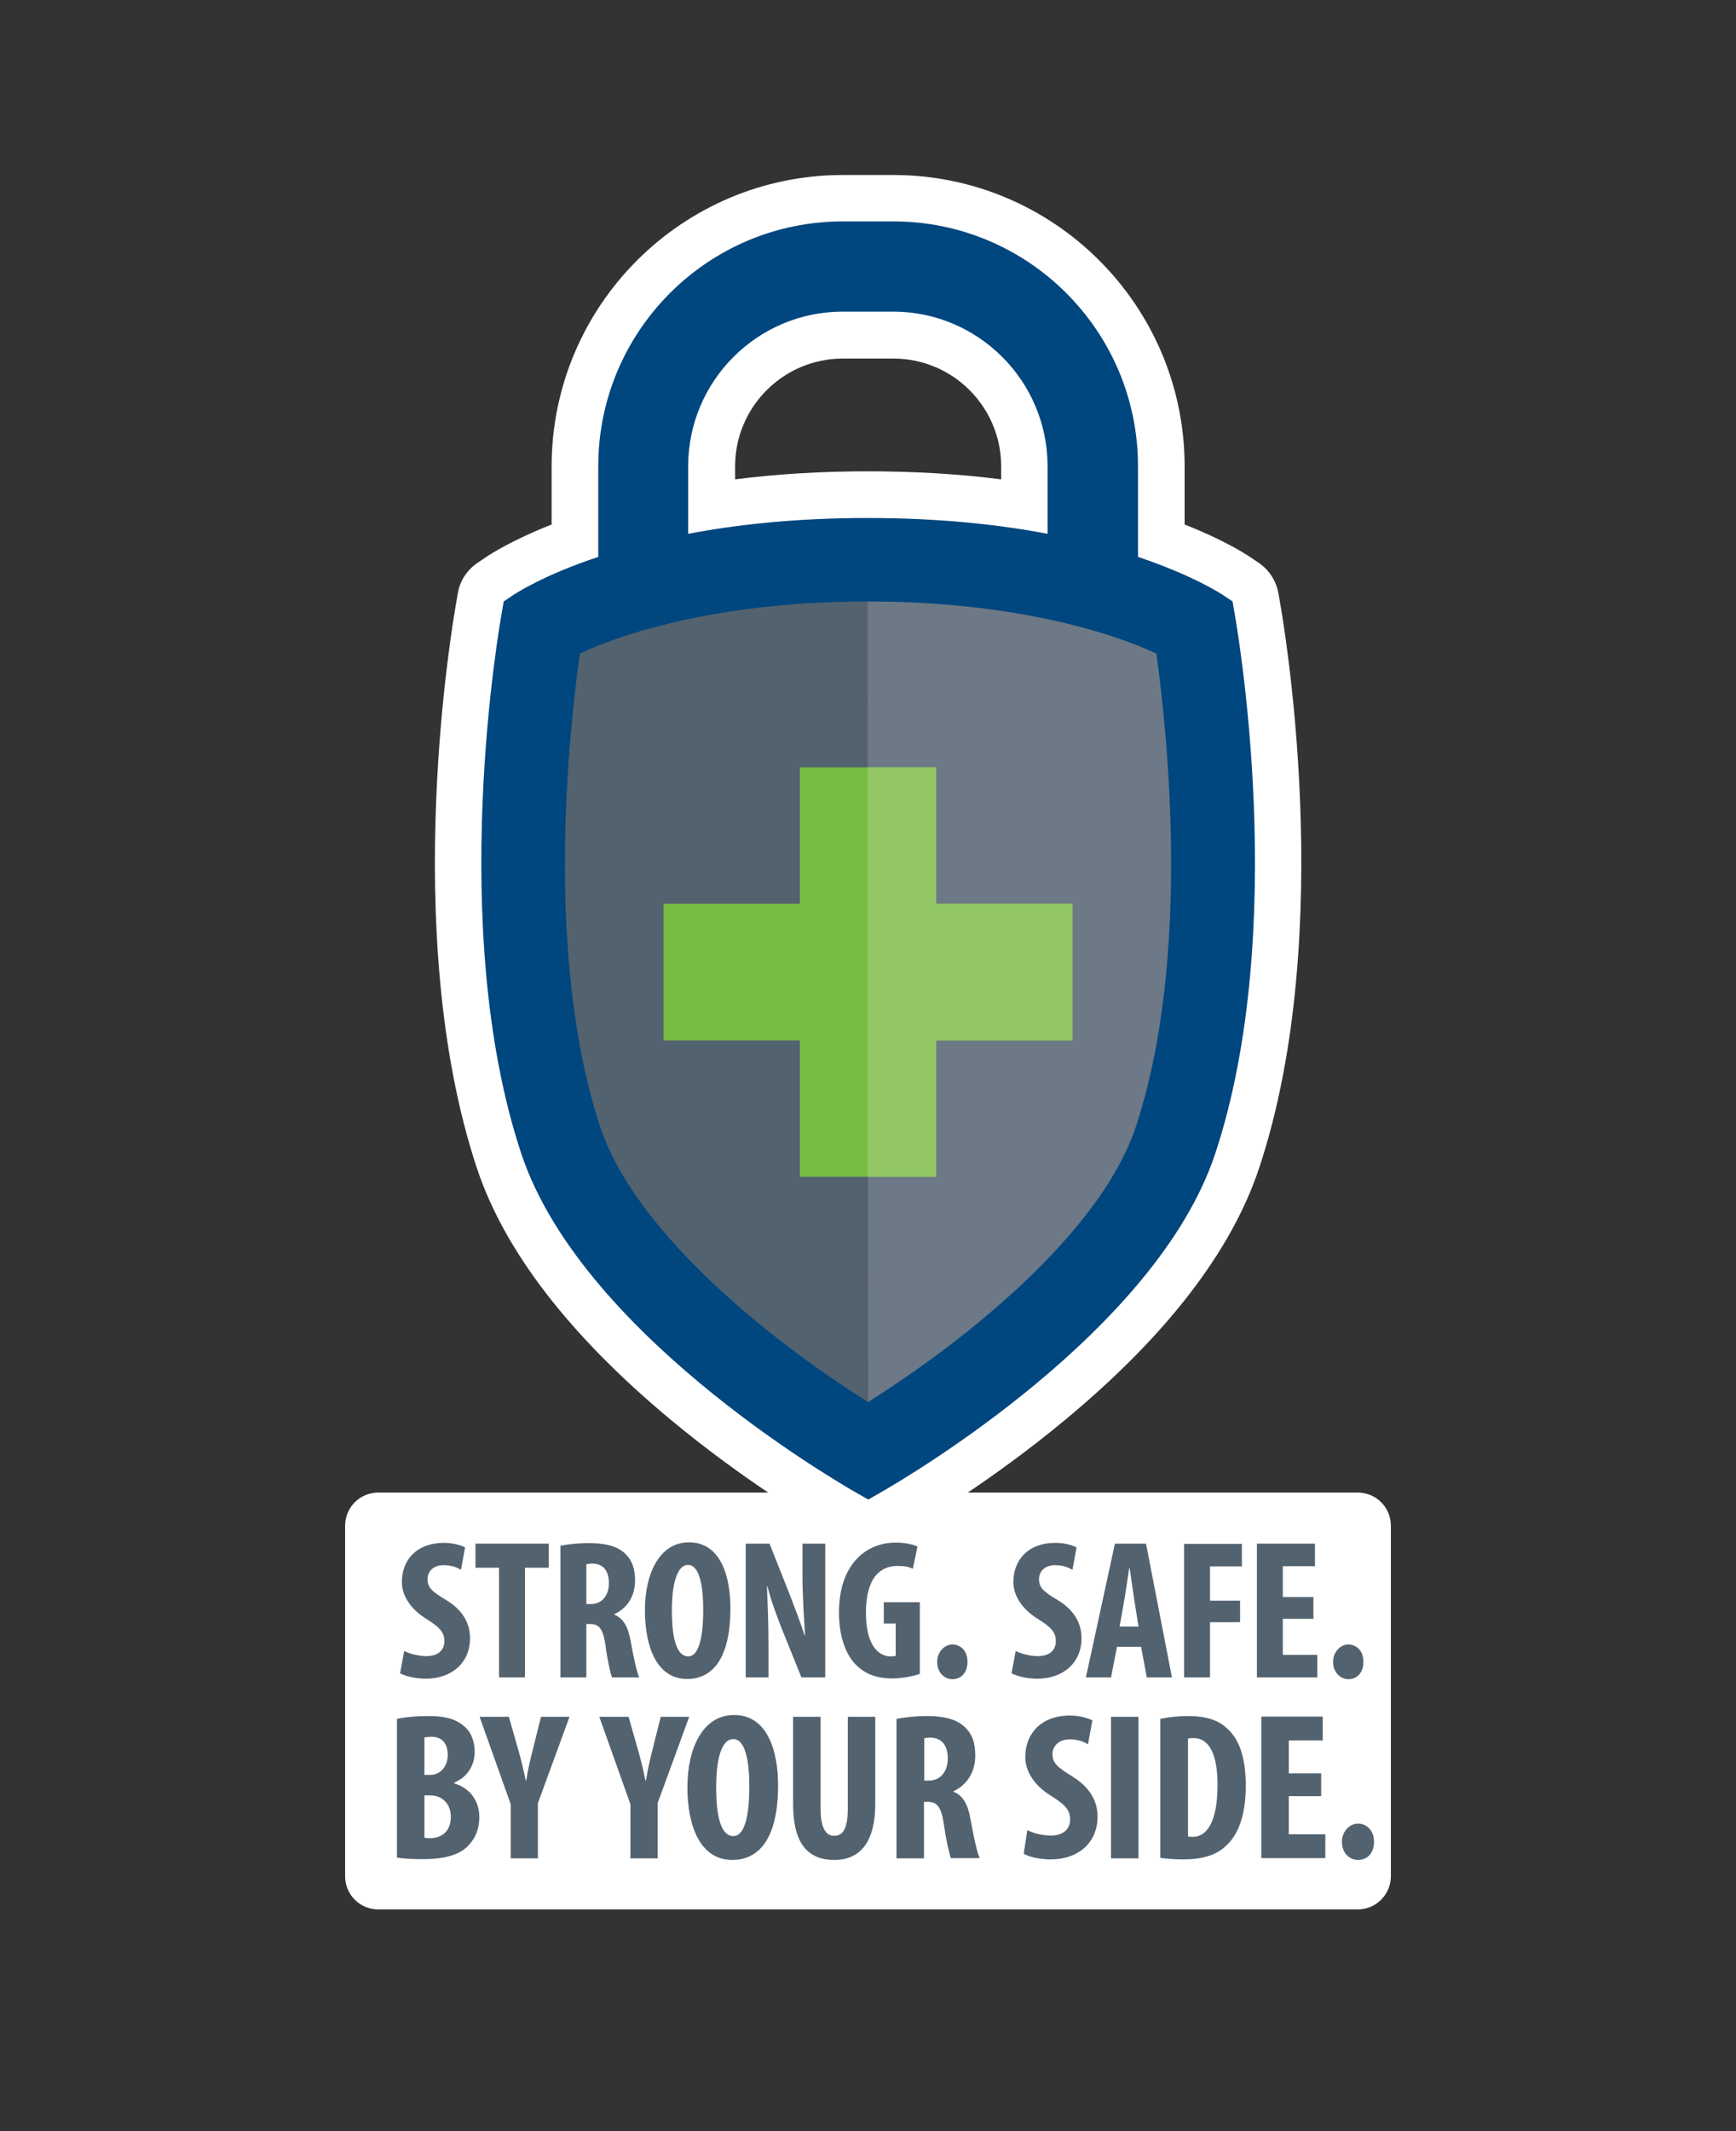 <?xml version="1.0" encoding="utf-8"?>
<!-- Generator: Adobe Illustrator 24.1.2, SVG Export Plug-In . SVG Version: 6.00 Build 0)  -->
<svg version="1.1" xmlns="http://www.w3.org/2000/svg" xmlns:xlink="http://www.w3.org/1999/xlink" x="0px" y="0px"
	 viewBox="0 0 670 822" style="enable-background:new 0 0 670 822;" xml:space="preserve">
<rect x="0" y="0" width="670" height="822" fill="#333333" stroke="none"/>
<style type="text/css">
	.st0{display:none;}
	.st1{display:inline;fill:#606161;}
	.st2{display:inline;fill:#FFFFFF;}
	.st3{display:inline;}
	.st4{fill:#6D7986;}
	.st5{display:inline;fill:#53626F;}
	.st6{display:inline;fill:#00467F;}
	.st7{fill:#77BD43;}
	.st8{display:inline;fill:#92C764;}
	.st9{fill:#53626F;}
	.st10{fill:#FFFFFF;}
	.st11{fill:#00467F;}
	.st12{fill:#92C764;}
</style>
<g id="Background" class="st0">
	<rect class="st1" width="670" height="822"/>
</g>
<g id="White_outline" class="st0">
	<path class="st2" d="M524,736.5H146c-7.1,0-12.8-5.7-12.8-12.8V588.5c0-7.1,5.7-12.8,12.8-12.8H524c7.1,0,12.8,5.7,12.8,12.8v135.2
		C536.8,730.8,531,736.5,524,736.5z"/>
	<path class="st2" d="M494.1,232.9l-0.7-4.1c-0.9-4.8-3.6-9-7.6-11.7l-3.4-2.3c-1.8-1.2-10-6.5-25.2-12.5v-22.4
		c0-62-50.4-112.4-112.4-112.4h-19.5c-62,0-112.4,50.4-112.4,112.4v22.4c-15.2,6-23.4,11.3-25.2,12.5l-3.4,2.3
		c-4,2.7-6.8,6.9-7.6,11.7l-0.7,4.1c-0.9,5.1-22.3,126.3,8.1,217.8c10.6,31.8,35.7,64.4,74.5,96.7c29.3,24.4,57.3,40.8,62.6,43.8
		l4.9,2.8c2.8,1.6,5.9,2.4,8.9,2.4c3.1,0,6.2-0.8,8.9-2.4l4.9-2.8c5.3-3,33.3-19.4,62.6-43.8c38.9-32.3,63.9-64.9,74.5-96.7
		C516.4,359.2,495,238.1,494.1,232.9z M223.8,252.1L223.8,252.1L223.8,252.1L223.8,252.1z M386.4,184.9c-16.3-2.1-33.5-3.1-51.2-3.1
		l-0.2,0c-0.1,0-0.1,0-0.2,0c-17.7,0-34.8,1-51.1,3.1v-5c0-23,18.7-41.6,41.6-41.6h19.5c23,0,41.6,18.7,41.6,41.6V184.9z"/>
</g>
<g id="Shield_Fill" class="st0">
	<g class="st3">
		<path class="st4" d="M330.4,563.3l4.6,2.6l4.6-2.6c10.1-5.8,99.3-58.3,120.5-121.9c27.1-81.4,7.8-190.5,7-195.1l-0.7-3.8l-3.2-2.2
			c-1.7-1.1-42.3-28-128-28c0,0,0,0,0,0l-0.3,0c-85.5,0-126.2,26.8-127.9,28l-3.2,2.2l-0.7,3.8c-0.8,4.6-20.1,113.7,7,195.1
			C231.2,505,320.3,557.5,330.4,563.3z"/>
	</g>
	<path class="st5" d="M334.8,212.3c-85.5,0-126.2,26.8-127.9,28l-3.2,2.2l-0.7,3.8c-0.8,4.6-20.1,113.7,7,195.1
		c21.2,63.7,110.4,116.2,120.5,121.9l4.6,2.6"/>
</g>
<g id="Top_blue_outline" class="st0">
	<path class="st6" d="M476.4,236.1l-0.7-4.1l-3.4-2.3c-0.9-0.6-11.7-7.7-33.1-14.9v-35c0-52.1-42.3-94.4-94.4-94.4h-19.5
		c-52.1,0-94.4,42.3-94.4,94.4v35c-21.4,7.1-32.2,14.3-33.1,14.9l-3.4,2.3l-0.7,4.1c-0.9,4.9-21.5,121.7,7.5,208.9
		c22.7,68.2,118.2,124.4,129,130.6l4.9,2.8l4.9-2.8c10.8-6.2,106.4-62.4,129-130.6C497.9,357.8,477.3,241,476.4,236.1z M265.6,179.8
		c0-32.9,26.8-59.6,59.6-59.6h19.5c32.9,0,59.6,26.8,59.6,59.6v26.1c-18.9-3.6-42-6.1-69.3-6.1c0,0,0,0,0,0l-0.3,0
		c-27.2,0-50.2,2.5-69.1,6.1V179.8z M438.3,434.8c-7.5,22.5-27.9,48-59,73.9c-17.1,14.3-33.7,25.4-44.3,32.1
		c-10.6-6.7-27.2-17.8-44.3-32.1c-31.1-25.9-51.5-51.4-59-73.9c-21.7-65.4-12.1-153-7.9-182.7c18.3-8.7,56.5-20.1,110.8-20.1l0.2,0
		l0.2,0h0.2c54.5,0,92.8,11.5,111.1,20.1C450.4,281.8,460,369.5,438.3,434.8z"/>
</g>
<g id="Green_cross" class="st0">
	<g class="st3">
		<polygon class="st7" points="361.3,348.6 361.3,296 308.7,296 308.7,348.6 256.1,348.6 256.1,401.3 308.7,401.3 308.7,453.9 
			361.3,453.9 361.3,401.3 413.9,401.3 413.9,348.6 		"/>
	</g>
	<polygon class="st8" points="361.3,348.6 361.3,296 334.8,296 334.8,453.9 361.3,453.9 361.3,401.3 413.9,401.3 413.9,348.6 	"/>
</g>
<g id="Copy" class="st0">
	<g class="st3">
		<g>
			<path class="st9" d="M156,636.8c2.1,1.1,5.6,2,8.5,2c4.7,0,7-2.4,7-5.8c0-3.7-2.3-5.6-6.7-8.4c-7-4.3-9.7-9.7-9.7-14.4
				c0-8.3,5.5-15.1,16.3-15.1c3.4,0,6.6,0.9,8.1,1.8l-1.6,8.6c-1.5-0.9-3.7-1.8-6.6-1.8c-4.3,0-6.3,2.6-6.3,5.4c0,3.1,1.5,4.7,7.1,8
				c6.8,4.1,9.3,9.3,9.3,14.8c0,9.4-7,15.6-17.1,15.6c-4.1,0-8.2-1.1-9.9-2.1L156,636.8z"/>
		</g>
		<g>
			<path class="st9" d="M192.6,604.7h-9.1v-9.3h28.3v9.3h-9.2V647h-10V604.7z"/>
		</g>
		<g>
			<path class="st9" d="M216.3,596.2c3.1-0.6,7.1-1,10.9-1c5.5,0,10.4,0.8,13.8,3.8c3.1,2.8,4.1,6.3,4.1,10.7c0,5.5-2.7,10.5-8,12.9
				v0.2c3.5,1.4,5.3,4.7,6.3,10.2c1,5.7,2.4,12.1,3.3,14h-10.5c-0.6-1.5-1.8-6.7-2.5-12.3c-0.9-6.4-2.5-8.3-5.9-8.3h-1.5V647h-10
				V596.2z M226.3,618.7h1.8c4.4,0,6.9-3.5,6.9-8c0-4.4-1.8-7.5-6.3-7.6c-0.8,0-1.8,0.1-2.4,0.3V618.7z"/>
		</g>
		<g>
			<path class="st9" d="M281.9,620.3c0,19.4-6.9,27.3-16.7,27.3c-11.7,0-16.3-12.4-16.3-26.5c0-14.1,5.6-26.2,17-26.2
				C278.4,594.9,281.9,608.5,281.9,620.3z M259.3,621.2c0,11.7,2.2,17.7,6.3,17.7c4.2,0,5.8-7.6,5.8-18.1c0-9-1.4-17.2-5.9-17.2
				C261.6,603.6,259.3,610.2,259.3,621.2z"/>
		</g>
		<g>
			<path class="st9" d="M287.8,647v-51.6h9.2l8,20.2c1.5,4,4.1,10.6,5.5,15.1h0.2c-0.3-5.4-1-14.4-1-23.9v-11.4h8.8V647h-9.2
				l-7.9-19.6c-1.7-4.4-4.1-10.9-5.2-15.5h-0.2c0.2,5.2,0.6,13.2,0.6,23.5V647H287.8z"/>
		</g>
		<g>
			<path class="st9" d="M355,645.6c-2.2,0.9-7,1.8-10.7,1.8c-5.9,0-10.3-1.7-13.8-5.1c-4.4-4.3-6.8-11.9-6.7-20.8
				c0.2-18.7,10.9-26.5,21.9-26.5c3.9,0,6.8,0.8,8.4,1.5l-1.8,8.6c-1.5-0.8-3.4-1.1-5.9-1.1c-6.8,0-12.2,4.7-12.2,18.1
				c0,12.4,4.8,16.8,9.5,16.8c0.9,0,1.6-0.1,2-0.2v-12.5h-4.6v-8.2H355V645.6z"/>
		</g>
		<g>
			<path class="st9" d="M361.7,641c0-3.8,2.8-6.7,5.9-6.7c3.2,0,5.8,2.5,5.8,6.7c0,4.1-2.4,6.7-5.9,6.7
				C364.3,647.6,361.7,645,361.7,641z"/>
		</g>
		<g>
			<path class="st9" d="M392,636.8c2.1,1.1,5.6,2,8.5,2c4.7,0,7-2.4,7-5.8c0-3.7-2.3-5.6-6.7-8.4c-7-4.3-9.7-9.7-9.7-14.4
				c0-8.3,5.5-15.1,16.3-15.1c3.4,0,6.6,0.9,8.1,1.8l-1.6,8.6c-1.5-0.9-3.7-1.8-6.6-1.8c-4.3,0-6.3,2.6-6.3,5.4c0,3.1,1.5,4.7,7.1,8
				c6.8,4.1,9.3,9.3,9.3,14.8c0,9.4-7,15.6-17.1,15.6c-4.1,0-8.2-1.1-9.9-2.1L392,636.8z"/>
		</g>
		<g>
			<path class="st9" d="M431.1,635.2l-2.3,11.8h-9.7l11.2-51.6h12l10,51.6h-9.7l-2.2-11.8H431.1z M439.4,627.4l-1.7-10.8
				c-0.5-3.1-1.2-8.3-1.7-11.7h-0.2c-0.5,3.4-1.3,8.8-1.8,11.8l-1.9,10.7H439.4z"/>
		</g>
		<g>
			<path class="st9" d="M456.9,595.5h22.4v8.7H467v13.2h11.6v8.3H467V647h-10V595.5z"/>
		</g>
		<g>
			<path class="st9" d="M506.9,624.4h-11.8v13.9h13.3v8.7h-23.3v-51.6h22.4v8.7h-12.4V616h11.8V624.4z"/>
		</g>
		<g>
			<path class="st9" d="M514.5,641c0-3.8,2.8-6.7,5.9-6.7c3.2,0,5.8,2.5,5.8,6.7c0,4.1-2.4,6.7-5.9,6.7
				C517.2,647.6,514.5,645,514.5,641z"/>
		</g>
		<g>
			<path class="st9" d="M153.2,663c3.2-0.7,7.5-1.1,12.1-1.1c5.1,0,10,0.6,13.8,3.9c2.9,2.4,4.1,6.1,4.1,9.9c0,4.9-2.5,9.6-7.9,11.9
				v0.3c6.3,1.8,9.7,7,9.7,13c0,4.5-1.5,8-4,10.7c-3.2,3.6-8.7,5.5-17.9,5.5c-4,0-7.5-0.2-9.9-0.6V663z M163.8,684.6h2.3
				c3.8,0,6.7-3.2,6.7-7.7c0-4-1.9-7-6.2-7c-1.1,0-2.1,0.1-2.8,0.3V684.6z M163.8,708.8c0.6,0.2,1.4,0.2,2.3,0.2
				c4.3,0,7.9-2.6,7.9-8.2c0-5.4-3.7-8.3-7.9-8.3h-2.3V708.8z"/>
		</g>
		<g>
			<path class="st9" d="M197.1,716.8v-20.9l-12-33.7h11.3l3.7,13c1,3.5,2,7.5,2.8,11.6h0.2c0.6-4,1.5-7.9,2.5-11.8l3.2-12.8h11
				l-12.2,33.3v21.3H197.1z"/>
		</g>
		<g>
			<path class="st9" d="M243.3,716.8v-20.9l-12-33.7h11.3l3.7,13c1,3.5,2,7.5,2.8,11.6h0.2c0.6-4,1.5-7.9,2.5-11.8l3.2-12.8h11
				l-12.2,33.3v21.3H243.3z"/>
		</g>
		<g>
			<path class="st9" d="M300.3,688.5c0,20.6-7.3,28.9-17.7,28.9c-12.4,0-17.3-13.1-17.3-28.1c0-14.9,5.9-27.8,18-27.8
				C296.5,661.5,300.3,676,300.3,688.5z M276.4,689.5c0,12.4,2.3,18.7,6.6,18.7c4.5,0,6.2-8.1,6.2-19.2c0-9.6-1.5-18.2-6.2-18.2
				C278.7,670.8,276.4,677.7,276.4,689.5z"/>
		</g>
		<g>
			<path class="st9" d="M316.7,662.2v35.5c0,8,2.4,10.4,5.2,10.4c3.1,0,5.3-2.2,5.3-10.4v-35.5h10.6v33.6c0,14-5.3,21.6-15.8,21.6
				c-11.4,0-15.9-7.9-15.9-21.5v-33.7H316.7z"/>
		</g>
		<g>
			<path class="st9" d="M345.9,663c3.3-0.6,7.5-1.1,11.6-1.1c5.8,0,11,0.8,14.6,4c3.3,3,4.3,6.6,4.3,11.3c0,5.8-2.8,11.1-8.4,13.7
				v0.2c3.7,1.5,5.6,4.9,6.6,10.8c1.1,6.1,2.5,12.8,3.5,14.8H367c-0.6-1.5-1.9-7-2.7-13c-1-6.8-2.7-8.7-6.2-8.7h-1.5v21.8h-10.6V663
				z M356.6,686.8h1.9c4.6,0,7.3-3.7,7.3-8.5c0-4.6-1.9-7.9-6.6-8.1c-0.9,0-1.9,0.1-2.5,0.3V686.8z"/>
		</g>
		<g>
			<path class="st9" d="M396.5,705.9c2.2,1.2,5.9,2.1,9,2.1c5,0,7.5-2.6,7.5-6.2c0-4-2.4-5.9-7-8.9c-7.5-4.5-10.3-10.3-10.3-15.2
				c0-8.7,5.8-16,17.3-16c3.6,0,7,1,8.6,1.9l-1.7,9.2c-1.5-1-3.9-1.9-7-1.9c-4.5,0-6.7,2.8-6.7,5.7c0,3.2,1.6,4.9,7.5,8.5
				c7.2,4.4,9.9,9.9,9.9,15.6c0,10-7.4,16.5-18.1,16.5c-4.4,0-8.7-1.1-10.4-2.2L396.5,705.9z"/>
		</g>
		<g>
			<path class="st9" d="M439.4,662.2v54.6h-10.6v-54.6H439.4z"/>
		</g>
		<g>
			<path class="st9" d="M447.8,663c2.7-0.6,6.6-1.1,10.8-1.1c6.9,0,11.7,1.6,15.1,4.9c4.7,4.2,7.1,11.4,7.1,22
				c0,11-2.8,18.9-7.6,23.1c-3.6,3.6-9.1,5.3-16.7,5.3c-3.3,0-6.6-0.3-8.7-0.6V663z M458.4,708.3c0.5,0.2,1.3,0.2,1.9,0.2
				c5.1,0,9.6-5,9.6-20.1c0-11.2-2.9-18-9.3-18c-0.7,0-1.5,0-2.1,0.2V708.3z"/>
		</g>
		<g>
			<path class="st9" d="M509.9,692.8h-12.5v14.7h14.1v9.2h-24.7v-54.6h23.7v9.2h-13.1V684h12.5V692.8z"/>
		</g>
		<g>
			<path class="st9" d="M517.9,710.4c0-4,3-7,6.2-7c3.4,0,6.2,2.7,6.2,7c0,4.3-2.5,7-6.2,7C520.8,717.4,517.9,714.7,517.9,710.4z"/>
		</g>
	</g>
</g>
<g id="Flatten_artwork">
	<g>
		<path class="st10" d="M524,736.5H146c-7.1,0-12.8-5.7-12.8-12.8V588.5c0-7.1,5.7-12.8,12.8-12.8H524c7.1,0,12.8,5.7,12.8,12.8
			v135.2C536.8,730.8,531,736.5,524,736.5z"/>
		<path class="st10" d="M494.1,232.9l-0.7-4.1c-0.9-4.8-3.6-9-7.6-11.7l-3.4-2.3c-1.8-1.2-10-6.5-25.2-12.5v-22.4
			c0-62-50.4-112.4-112.4-112.4h-19.5c-62,0-112.4,50.4-112.4,112.4v22.4c-15.2,6-23.4,11.3-25.2,12.5l-3.4,2.3
			c-4,2.7-6.8,6.9-7.6,11.7l-0.7,4.1c-0.9,5.1-22.3,126.3,8.1,217.8c10.6,31.8,35.7,64.4,74.5,96.7c29.3,24.4,57.3,40.8,62.6,43.8
			l4.9,2.8c2.8,1.6,5.9,2.4,8.9,2.4c3.1,0,6.2-0.8,8.9-2.4l4.9-2.8c5.3-3,33.3-19.4,62.6-43.8c38.9-32.3,63.9-64.9,74.5-96.7
			C516.4,359.2,495,238.1,494.1,232.9z M223.8,252.1L223.8,252.1L223.8,252.1L223.8,252.1z M386.4,184.9
			c-16.3-2.1-33.5-3.1-51.2-3.1l-0.2,0c-0.1,0-0.1,0-0.2,0c-17.7,0-34.8,1-51.1,3.1v-5c0-23,18.7-41.6,41.6-41.6h19.5
			c23,0,41.6,18.7,41.6,41.6V184.9z"/>
		<g>
			<path class="st4" d="M330.4,563.3l4.6,2.6l4.6-2.6c10.1-5.8,99.3-58.3,120.5-121.9c27.1-81.4,7.8-190.5,7-195.1l-0.7-3.8
				l-3.2-2.2c-1.7-1.1-42.3-28-128-28c0,0,0,0,0,0l-0.3,0c-85.5,0-126.2,26.8-127.9,28l-3.2,2.2l-0.7,3.8
				c-0.8,4.6-20.1,113.7,7,195.1C231.2,505,320.3,557.5,330.4,563.3z"/>
		</g>
		<path class="st9" d="M334.8,212.3c-85.5,0-126.2,26.8-127.9,28l-3.2,2.2l-0.7,3.8c-0.8,4.6-20.1,113.7,7,195.1
			c21.2,63.7,110.4,116.2,120.5,121.9l4.6,2.6"/>
		<path class="st11" d="M476.4,236.1l-0.7-4.1l-3.4-2.3c-0.9-0.6-11.7-7.7-33.1-14.9v-35c0-52.1-42.3-94.4-94.4-94.4h-19.5
			c-52.1,0-94.4,42.3-94.4,94.4v35c-21.4,7.1-32.2,14.3-33.1,14.9l-3.4,2.3l-0.7,4.1c-0.9,4.9-21.5,121.7,7.5,208.9
			c22.7,68.2,118.2,124.4,129,130.6l4.9,2.8l4.9-2.8c10.8-6.2,106.4-62.4,129-130.6C497.9,357.8,477.3,241,476.4,236.1z
			 M265.6,179.8c0-32.9,26.8-59.6,59.6-59.6h19.5c32.9,0,59.6,26.8,59.6,59.6v26.1c-18.9-3.6-42-6.1-69.3-6.1c0,0,0,0,0,0l-0.3,0
			c-27.2,0-50.2,2.5-69.1,6.1V179.8z M438.3,434.8c-7.5,22.5-27.9,48-59,73.9c-17.1,14.3-33.7,25.4-44.3,32.1
			c-10.6-6.7-27.2-17.8-44.3-32.1c-31.1-25.9-51.5-51.4-59-73.9c-21.7-65.4-12.1-153-7.9-182.7c18.3-8.7,56.5-20.1,110.8-20.1l0.2,0
			l0.2,0h0.2c54.5,0,92.8,11.5,111.1,20.1C450.4,281.8,460,369.5,438.3,434.8z"/>
		<g>
			<polygon class="st7" points="361.3,348.6 361.3,296 308.7,296 308.7,348.6 256.1,348.6 256.1,401.3 308.7,401.3 308.7,453.9 
				361.3,453.9 361.3,401.3 413.9,401.3 413.9,348.6 			"/>
		</g>
		<polygon class="st12" points="361.3,348.6 361.3,296 334.8,296 334.8,453.9 361.3,453.9 361.3,401.3 413.9,401.3 413.9,348.6 		
			"/>
		<g>
			<g>
				<path class="st9" d="M156,636.8c2.1,1.1,5.6,2,8.5,2c4.7,0,7-2.4,7-5.8c0-3.7-2.3-5.6-6.7-8.4c-7-4.3-9.7-9.7-9.7-14.4
					c0-8.3,5.5-15.1,16.3-15.1c3.4,0,6.6,0.9,8.1,1.8l-1.6,8.6c-1.5-0.9-3.7-1.8-6.6-1.8c-4.3,0-6.3,2.6-6.3,5.4
					c0,3.1,1.5,4.7,7.1,8c6.8,4.1,9.3,9.3,9.3,14.8c0,9.4-7,15.6-17.1,15.6c-4.1,0-8.2-1.1-9.9-2.1L156,636.8z"/>
			</g>
			<g>
				<path class="st9" d="M192.6,604.7h-9.1v-9.3h28.3v9.3h-9.2V647h-10V604.7z"/>
			</g>
			<g>
				<path class="st9" d="M216.3,596.2c3.1-0.6,7.1-1,10.9-1c5.5,0,10.4,0.8,13.8,3.8c3.1,2.8,4.1,6.3,4.1,10.7
					c0,5.5-2.7,10.5-8,12.9v0.2c3.5,1.4,5.3,4.7,6.3,10.2c1,5.7,2.4,12.1,3.3,14h-10.5c-0.6-1.5-1.8-6.7-2.5-12.3
					c-0.9-6.4-2.5-8.3-5.9-8.3h-1.5V647h-10V596.2z M226.3,618.7h1.8c4.4,0,6.9-3.5,6.9-8c0-4.4-1.8-7.5-6.3-7.6
					c-0.8,0-1.8,0.1-2.4,0.3V618.7z"/>
			</g>
			<g>
				<path class="st9" d="M281.9,620.3c0,19.4-6.9,27.3-16.7,27.3c-11.7,0-16.3-12.4-16.3-26.5c0-14.1,5.6-26.2,17-26.2
					C278.4,594.9,281.9,608.5,281.9,620.3z M259.3,621.2c0,11.7,2.2,17.7,6.3,17.7c4.2,0,5.8-7.6,5.8-18.1c0-9-1.4-17.2-5.9-17.2
					C261.6,603.6,259.3,610.2,259.3,621.2z"/>
			</g>
			<g>
				<path class="st9" d="M287.8,647v-51.6h9.2l8,20.2c1.5,4,4.1,10.6,5.5,15.1h0.2c-0.3-5.4-1-14.4-1-23.9v-11.4h8.8V647h-9.2
					l-7.9-19.6c-1.7-4.4-4.1-10.9-5.2-15.5h-0.2c0.2,5.2,0.6,13.2,0.6,23.5V647H287.8z"/>
			</g>
			<g>
				<path class="st9" d="M355,645.6c-2.2,0.9-7,1.8-10.7,1.8c-5.9,0-10.3-1.7-13.8-5.1c-4.4-4.3-6.8-11.9-6.7-20.8
					c0.2-18.7,10.9-26.5,21.9-26.5c3.9,0,6.8,0.8,8.4,1.5l-1.8,8.6c-1.5-0.8-3.4-1.1-5.9-1.1c-6.8,0-12.2,4.7-12.2,18.1
					c0,12.4,4.8,16.8,9.5,16.8c0.9,0,1.6-0.1,2-0.2v-12.5h-4.6v-8.2H355V645.6z"/>
			</g>
			<g>
				<path class="st9" d="M361.7,641c0-3.8,2.8-6.7,5.9-6.7c3.2,0,5.8,2.5,5.8,6.7c0,4.1-2.4,6.7-5.9,6.7
					C364.3,647.6,361.7,645,361.7,641z"/>
			</g>
			<g>
				<path class="st9" d="M392,636.8c2.1,1.1,5.6,2,8.5,2c4.7,0,7-2.4,7-5.8c0-3.7-2.3-5.6-6.7-8.4c-7-4.3-9.7-9.7-9.7-14.4
					c0-8.3,5.5-15.1,16.3-15.1c3.4,0,6.6,0.9,8.1,1.8l-1.6,8.6c-1.5-0.9-3.7-1.8-6.6-1.8c-4.3,0-6.3,2.6-6.3,5.4
					c0,3.1,1.5,4.7,7.1,8c6.8,4.1,9.3,9.3,9.3,14.8c0,9.4-7,15.6-17.1,15.6c-4.1,0-8.2-1.1-9.9-2.1L392,636.8z"/>
			</g>
			<g>
				<path class="st9" d="M431.1,635.2l-2.3,11.8h-9.7l11.2-51.6h12l10,51.6h-9.7l-2.2-11.8H431.1z M439.4,627.4l-1.7-10.8
					c-0.5-3.1-1.2-8.3-1.7-11.7h-0.2c-0.5,3.4-1.3,8.8-1.8,11.8l-1.9,10.7H439.4z"/>
			</g>
			<g>
				<path class="st9" d="M456.9,595.5h22.4v8.7H467v13.2h11.6v8.3H467V647h-10V595.5z"/>
			</g>
			<g>
				<path class="st9" d="M506.9,624.4h-11.8v13.9h13.3v8.7h-23.3v-51.6h22.4v8.7h-12.4V616h11.8V624.4z"/>
			</g>
			<g>
				<path class="st9" d="M514.5,641c0-3.8,2.8-6.7,5.9-6.7c3.2,0,5.8,2.5,5.8,6.7c0,4.1-2.4,6.7-5.9,6.7
					C517.2,647.6,514.5,645,514.5,641z"/>
			</g>
			<g>
				<path class="st9" d="M153.2,663c3.2-0.7,7.5-1.1,12.1-1.1c5.1,0,10,0.6,13.8,3.9c2.9,2.4,4.1,6.1,4.1,9.9
					c0,4.9-2.5,9.6-7.9,11.9v0.3c6.3,1.8,9.7,7,9.7,13c0,4.5-1.5,8-4,10.7c-3.2,3.6-8.7,5.5-17.9,5.5c-4,0-7.5-0.2-9.9-0.6V663z
					 M163.8,684.6h2.3c3.8,0,6.7-3.2,6.7-7.7c0-4-1.9-7-6.2-7c-1.1,0-2.1,0.1-2.8,0.3V684.6z M163.8,708.8c0.6,0.2,1.4,0.2,2.3,0.2
					c4.3,0,7.9-2.6,7.9-8.2c0-5.4-3.7-8.3-7.9-8.3h-2.3V708.8z"/>
			</g>
			<g>
				<path class="st9" d="M197.1,716.8v-20.9l-12-33.7h11.3l3.7,13c1,3.5,2,7.5,2.8,11.6h0.2c0.6-4,1.5-7.9,2.5-11.8l3.2-12.8h11
					l-12.2,33.3v21.3H197.1z"/>
			</g>
			<g>
				<path class="st9" d="M243.3,716.8v-20.9l-12-33.7h11.3l3.7,13c1,3.5,2,7.5,2.8,11.6h0.2c0.6-4,1.5-7.9,2.5-11.8l3.2-12.8h11
					l-12.2,33.3v21.3H243.3z"/>
			</g>
			<g>
				<path class="st9" d="M300.3,688.5c0,20.6-7.3,28.9-17.7,28.9c-12.4,0-17.3-13.1-17.3-28.1c0-14.9,5.9-27.8,18-27.8
					C296.5,661.5,300.3,676,300.3,688.5z M276.4,689.5c0,12.4,2.3,18.7,6.6,18.7c4.5,0,6.2-8.1,6.2-19.2c0-9.6-1.5-18.2-6.2-18.2
					C278.7,670.8,276.4,677.7,276.4,689.5z"/>
			</g>
			<g>
				<path class="st9" d="M316.7,662.2v35.5c0,8,2.4,10.4,5.2,10.4c3.1,0,5.3-2.2,5.3-10.4v-35.5h10.6v33.6c0,14-5.3,21.6-15.8,21.6
					c-11.4,0-15.9-7.9-15.9-21.5v-33.7H316.7z"/>
			</g>
			<g>
				<path class="st9" d="M345.9,663c3.3-0.6,7.5-1.1,11.6-1.1c5.8,0,11,0.8,14.6,4c3.3,3,4.3,6.6,4.3,11.3c0,5.8-2.8,11.1-8.4,13.7
					v0.2c3.7,1.5,5.6,4.9,6.6,10.8c1.1,6.1,2.5,12.8,3.5,14.8H367c-0.6-1.5-1.9-7-2.7-13c-1-6.8-2.7-8.7-6.2-8.7h-1.5v21.8h-10.6
					V663z M356.6,686.8h1.9c4.6,0,7.3-3.7,7.3-8.5c0-4.6-1.9-7.9-6.6-8.1c-0.9,0-1.9,0.1-2.5,0.3V686.8z"/>
			</g>
			<g>
				<path class="st9" d="M396.5,705.9c2.2,1.2,5.9,2.1,9,2.1c5,0,7.5-2.6,7.5-6.2c0-4-2.4-5.9-7-8.9c-7.5-4.5-10.3-10.3-10.3-15.2
					c0-8.7,5.8-16,17.3-16c3.6,0,7,1,8.6,1.9l-1.7,9.2c-1.5-1-3.9-1.9-7-1.9c-4.5,0-6.7,2.8-6.7,5.7c0,3.2,1.6,4.9,7.5,8.5
					c7.2,4.4,9.9,9.9,9.9,15.6c0,10-7.4,16.5-18.1,16.5c-4.4,0-8.7-1.1-10.4-2.2L396.5,705.9z"/>
			</g>
			<g>
				<path class="st9" d="M439.4,662.2v54.6h-10.6v-54.6H439.4z"/>
			</g>
			<g>
				<path class="st9" d="M447.8,663c2.7-0.6,6.6-1.1,10.8-1.1c6.9,0,11.7,1.6,15.1,4.9c4.7,4.2,7.1,11.4,7.1,22
					c0,11-2.8,18.9-7.6,23.1c-3.6,3.6-9.1,5.3-16.7,5.3c-3.3,0-6.6-0.3-8.7-0.6V663z M458.4,708.3c0.5,0.2,1.3,0.2,1.9,0.2
					c5.1,0,9.6-5,9.6-20.1c0-11.2-2.9-18-9.3-18c-0.7,0-1.5,0-2.1,0.2V708.3z"/>
			</g>
			<g>
				<path class="st9" d="M509.9,692.8h-12.5v14.7h14.1v9.2h-24.7v-54.6h23.7v9.2h-13.1V684h12.5V692.8z"/>
			</g>
			<g>
				<path class="st9" d="M517.9,710.4c0-4,3-7,6.2-7c3.4,0,6.2,2.7,6.2,7c0,4.3-2.5,7-6.2,7C520.8,717.4,517.9,714.7,517.9,710.4z"
					/>
			</g>
		</g>
	</g>
</g>
</svg>
